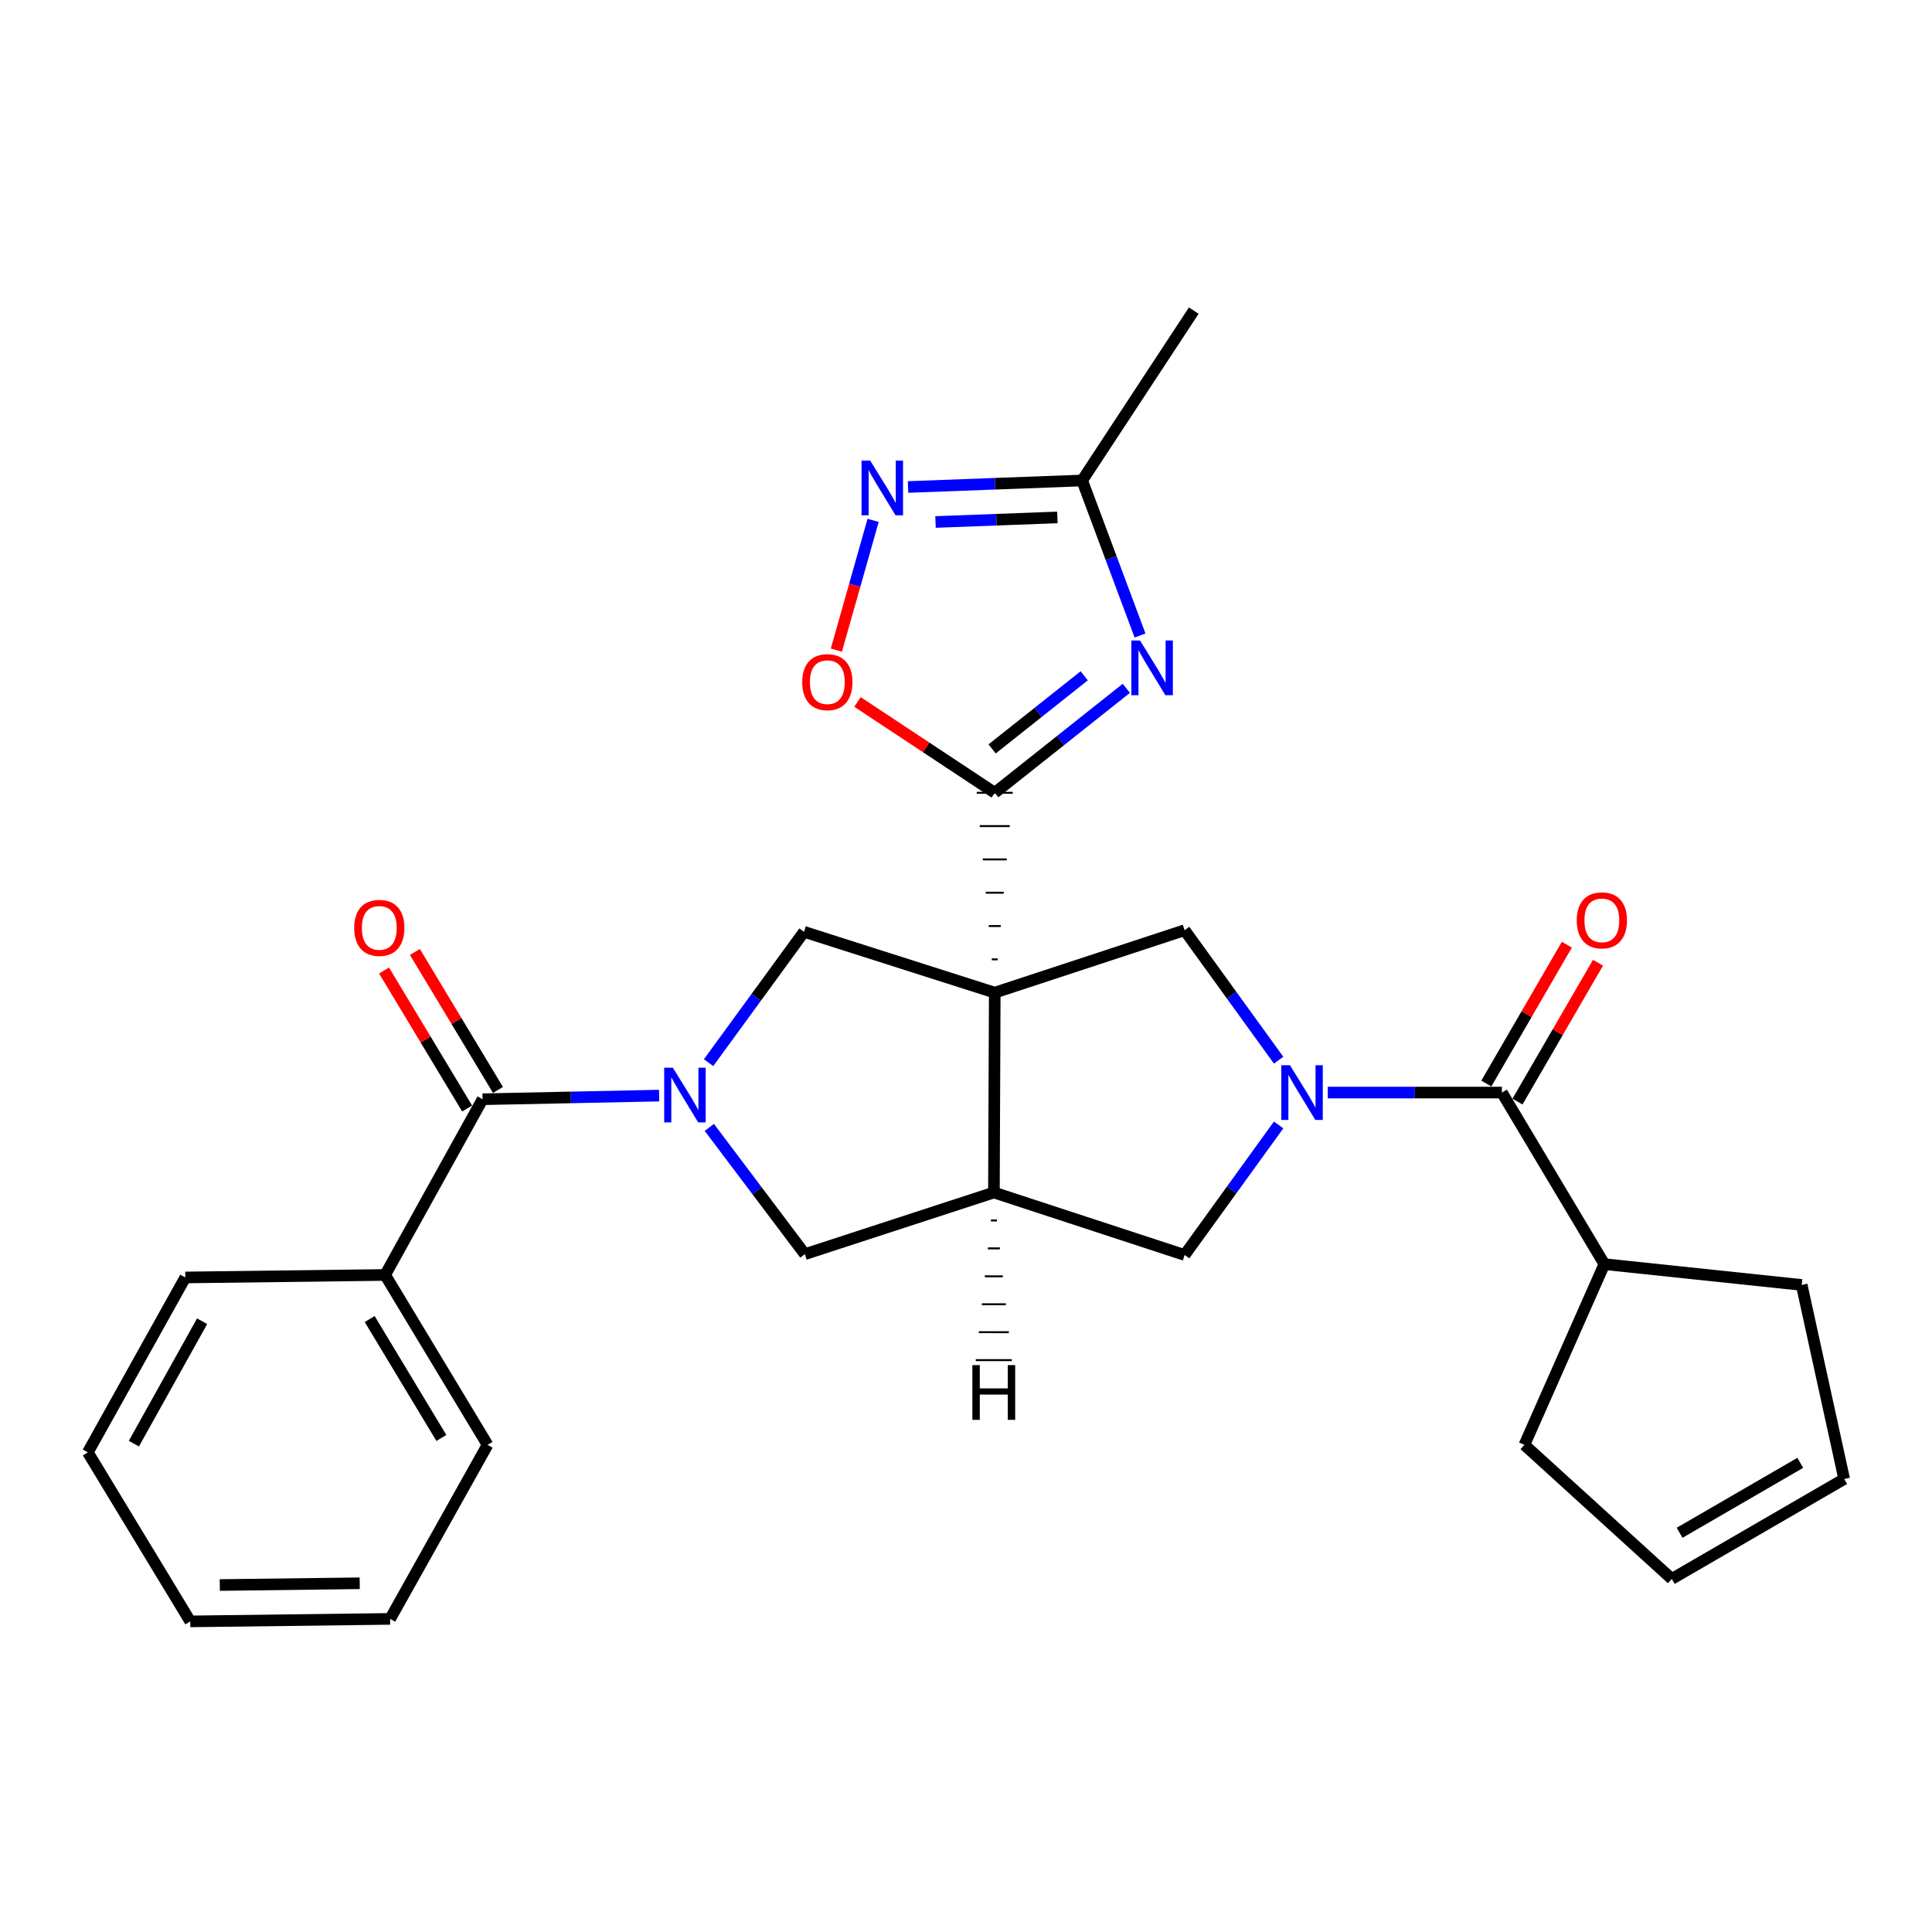 <?xml version='1.0' encoding='iso-8859-1'?>
<svg version='1.1' baseProfile='full'
              xmlns='http://www.w3.org/2000/svg'
                      xmlns:rdkit='http://www.rdkit.org/xml'
                      xmlns:xlink='http://www.w3.org/1999/xlink'
                  xml:space='preserve'
width='1000px' height='1000px' viewBox='0 0 1000 1000'>
<!-- END OF HEADER -->
<rect style='opacity:1.0;fill:#FFFFFF;stroke:none' width='1000' height='1000' x='0' y='0'> </rect>
<path class='bond-0' d='M 516.437,496.555 L 513.332,496.555' style='fill:none;fill-rule:evenodd;stroke:#000000;stroke-width:1.0px;stroke-linecap:butt;stroke-linejoin:miter;stroke-opacity:1' />
<path class='bond-0' d='M 517.989,479.313 L 511.779,479.313' style='fill:none;fill-rule:evenodd;stroke:#000000;stroke-width:1.0px;stroke-linecap:butt;stroke-linejoin:miter;stroke-opacity:1' />
<path class='bond-0' d='M 519.542,462.07 L 510.226,462.07' style='fill:none;fill-rule:evenodd;stroke:#000000;stroke-width:1.0px;stroke-linecap:butt;stroke-linejoin:miter;stroke-opacity:1' />
<path class='bond-0' d='M 521.094,444.828 L 508.674,444.828' style='fill:none;fill-rule:evenodd;stroke:#000000;stroke-width:1.0px;stroke-linecap:butt;stroke-linejoin:miter;stroke-opacity:1' />
<path class='bond-0' d='M 522.647,427.586 L 507.121,427.586' style='fill:none;fill-rule:evenodd;stroke:#000000;stroke-width:1.0px;stroke-linecap:butt;stroke-linejoin:miter;stroke-opacity:1' />
<path class='bond-0' d='M 524.2,410.343 L 505.569,410.343' style='fill:none;fill-rule:evenodd;stroke:#000000;stroke-width:1.0px;stroke-linecap:butt;stroke-linejoin:miter;stroke-opacity:1' />
<path class='bond-4' d='M 514.884,513.797 L 514.449,617.241' style='fill:none;fill-rule:evenodd;stroke:#000000;stroke-width:6px;stroke-linecap:butt;stroke-linejoin:miter;stroke-opacity:1' />
<path class='bond-5' d='M 514.884,513.797 L 416.15,482.311' style='fill:none;fill-rule:evenodd;stroke:#000000;stroke-width:6px;stroke-linecap:butt;stroke-linejoin:miter;stroke-opacity:1' />
<path class='bond-6' d='M 514.884,513.797 L 613.152,481.472' style='fill:none;fill-rule:evenodd;stroke:#000000;stroke-width:6px;stroke-linecap:butt;stroke-linejoin:miter;stroke-opacity:1' />
<path class='bond-3' d='M 514.884,410.343 L 548.939,383.308' style='fill:none;fill-rule:evenodd;stroke:#000000;stroke-width:6px;stroke-linecap:butt;stroke-linejoin:miter;stroke-opacity:1' />
<path class='bond-3' d='M 548.939,383.308 L 582.993,356.273' style='fill:none;fill-rule:evenodd;stroke:#0000FF;stroke-width:6px;stroke-linecap:butt;stroke-linejoin:miter;stroke-opacity:1' />
<path class='bond-3' d='M 513.516,387.641 L 537.354,368.717' style='fill:none;fill-rule:evenodd;stroke:#000000;stroke-width:6px;stroke-linecap:butt;stroke-linejoin:miter;stroke-opacity:1' />
<path class='bond-3' d='M 537.354,368.717 L 561.192,349.792' style='fill:none;fill-rule:evenodd;stroke:#0000FF;stroke-width:6px;stroke-linecap:butt;stroke-linejoin:miter;stroke-opacity:1' />
<path class='bond-10' d='M 514.884,410.343 L 479.355,386.833' style='fill:none;fill-rule:evenodd;stroke:#000000;stroke-width:6px;stroke-linecap:butt;stroke-linejoin:miter;stroke-opacity:1' />
<path class='bond-10' d='M 479.355,386.833 L 443.827,363.323' style='fill:none;fill-rule:evenodd;stroke:#FF0000;stroke-width:6px;stroke-linecap:butt;stroke-linejoin:miter;stroke-opacity:1' />
<path class='bond-1' d='M 366.758,550.028 L 391.454,516.169' style='fill:none;fill-rule:evenodd;stroke:#0000FF;stroke-width:6px;stroke-linecap:butt;stroke-linejoin:miter;stroke-opacity:1' />
<path class='bond-1' d='M 391.454,516.169 L 416.15,482.311' style='fill:none;fill-rule:evenodd;stroke:#000000;stroke-width:6px;stroke-linecap:butt;stroke-linejoin:miter;stroke-opacity:1' />
<path class='bond-7' d='M 341.163,567.079 L 295.469,568.022' style='fill:none;fill-rule:evenodd;stroke:#0000FF;stroke-width:6px;stroke-linecap:butt;stroke-linejoin:miter;stroke-opacity:1' />
<path class='bond-7' d='M 295.469,568.022 L 249.775,568.966' style='fill:none;fill-rule:evenodd;stroke:#000000;stroke-width:6px;stroke-linecap:butt;stroke-linejoin:miter;stroke-opacity:1' />
<path class='bond-28' d='M 367.139,583.541 L 391.867,616.346' style='fill:none;fill-rule:evenodd;stroke:#0000FF;stroke-width:6px;stroke-linecap:butt;stroke-linejoin:miter;stroke-opacity:1' />
<path class='bond-28' d='M 391.867,616.346 L 416.595,649.152' style='fill:none;fill-rule:evenodd;stroke:#000000;stroke-width:6px;stroke-linecap:butt;stroke-linejoin:miter;stroke-opacity:1' />
<path class='bond-2' d='M 661.815,548.756 L 637.484,515.114' style='fill:none;fill-rule:evenodd;stroke:#0000FF;stroke-width:6px;stroke-linecap:butt;stroke-linejoin:miter;stroke-opacity:1' />
<path class='bond-2' d='M 637.484,515.114 L 613.152,481.472' style='fill:none;fill-rule:evenodd;stroke:#000000;stroke-width:6px;stroke-linecap:butt;stroke-linejoin:miter;stroke-opacity:1' />
<path class='bond-8' d='M 687.257,565.509 L 732.321,565.509' style='fill:none;fill-rule:evenodd;stroke:#0000FF;stroke-width:6px;stroke-linecap:butt;stroke-linejoin:miter;stroke-opacity:1' />
<path class='bond-8' d='M 732.321,565.509 L 777.385,565.509' style='fill:none;fill-rule:evenodd;stroke:#000000;stroke-width:6px;stroke-linecap:butt;stroke-linejoin:miter;stroke-opacity:1' />
<path class='bond-29' d='M 661.819,582.262 L 637.486,615.919' style='fill:none;fill-rule:evenodd;stroke:#0000FF;stroke-width:6px;stroke-linecap:butt;stroke-linejoin:miter;stroke-opacity:1' />
<path class='bond-29' d='M 637.486,615.919 L 613.152,649.576' style='fill:none;fill-rule:evenodd;stroke:#000000;stroke-width:6px;stroke-linecap:butt;stroke-linejoin:miter;stroke-opacity:1' />
<path class='bond-11' d='M 590.08,328.935 L 575.103,288.817' style='fill:none;fill-rule:evenodd;stroke:#0000FF;stroke-width:6px;stroke-linecap:butt;stroke-linejoin:miter;stroke-opacity:1' />
<path class='bond-11' d='M 575.103,288.817 L 560.126,248.698' style='fill:none;fill-rule:evenodd;stroke:#000000;stroke-width:6px;stroke-linecap:butt;stroke-linejoin:miter;stroke-opacity:1' />
<path class='bond-12' d='M 514.449,617.241 L 613.152,649.576' style='fill:none;fill-rule:evenodd;stroke:#000000;stroke-width:6px;stroke-linecap:butt;stroke-linejoin:miter;stroke-opacity:1' />
<path class='bond-13' d='M 514.449,617.241 L 416.595,649.152' style='fill:none;fill-rule:evenodd;stroke:#000000;stroke-width:6px;stroke-linecap:butt;stroke-linejoin:miter;stroke-opacity:1' />
<path class='bond-33' d='M 512.887,631.7 L 515.992,631.702' style='fill:none;fill-rule:evenodd;stroke:#000000;stroke-width:1.0px;stroke-linecap:butt;stroke-linejoin:miter;stroke-opacity:1' />
<path class='bond-33' d='M 511.325,646.158 L 517.535,646.162' style='fill:none;fill-rule:evenodd;stroke:#000000;stroke-width:1.0px;stroke-linecap:butt;stroke-linejoin:miter;stroke-opacity:1' />
<path class='bond-33' d='M 509.762,660.617 L 519.078,660.623' style='fill:none;fill-rule:evenodd;stroke:#000000;stroke-width:1.0px;stroke-linecap:butt;stroke-linejoin:miter;stroke-opacity:1' />
<path class='bond-33' d='M 508.2,675.075 L 520.621,675.084' style='fill:none;fill-rule:evenodd;stroke:#000000;stroke-width:1.0px;stroke-linecap:butt;stroke-linejoin:miter;stroke-opacity:1' />
<path class='bond-33' d='M 506.638,689.534 L 522.163,689.545' style='fill:none;fill-rule:evenodd;stroke:#000000;stroke-width:1.0px;stroke-linecap:butt;stroke-linejoin:miter;stroke-opacity:1' />
<path class='bond-33' d='M 505.075,703.993 L 523.706,704.005' style='fill:none;fill-rule:evenodd;stroke:#000000;stroke-width:1.0px;stroke-linecap:butt;stroke-linejoin:miter;stroke-opacity:1' />
<path class='bond-14' d='M 257.756,564.161 L 236.254,528.448' style='fill:none;fill-rule:evenodd;stroke:#000000;stroke-width:6px;stroke-linecap:butt;stroke-linejoin:miter;stroke-opacity:1' />
<path class='bond-14' d='M 236.254,528.448 L 214.752,492.735' style='fill:none;fill-rule:evenodd;stroke:#FF0000;stroke-width:6px;stroke-linecap:butt;stroke-linejoin:miter;stroke-opacity:1' />
<path class='bond-14' d='M 241.794,573.771 L 220.292,538.058' style='fill:none;fill-rule:evenodd;stroke:#000000;stroke-width:6px;stroke-linecap:butt;stroke-linejoin:miter;stroke-opacity:1' />
<path class='bond-14' d='M 220.292,538.058 L 198.79,502.345' style='fill:none;fill-rule:evenodd;stroke:#FF0000;stroke-width:6px;stroke-linecap:butt;stroke-linejoin:miter;stroke-opacity:1' />
<path class='bond-16' d='M 249.775,568.966 L 199.347,659.916' style='fill:none;fill-rule:evenodd;stroke:#000000;stroke-width:6px;stroke-linecap:butt;stroke-linejoin:miter;stroke-opacity:1' />
<path class='bond-15' d='M 785.444,570.182 L 806.283,534.245' style='fill:none;fill-rule:evenodd;stroke:#000000;stroke-width:6px;stroke-linecap:butt;stroke-linejoin:miter;stroke-opacity:1' />
<path class='bond-15' d='M 806.283,534.245 L 827.122,498.308' style='fill:none;fill-rule:evenodd;stroke:#FF0000;stroke-width:6px;stroke-linecap:butt;stroke-linejoin:miter;stroke-opacity:1' />
<path class='bond-15' d='M 769.326,560.836 L 790.165,524.899' style='fill:none;fill-rule:evenodd;stroke:#000000;stroke-width:6px;stroke-linecap:butt;stroke-linejoin:miter;stroke-opacity:1' />
<path class='bond-15' d='M 790.165,524.899 L 811.005,488.962' style='fill:none;fill-rule:evenodd;stroke:#FF0000;stroke-width:6px;stroke-linecap:butt;stroke-linejoin:miter;stroke-opacity:1' />
<path class='bond-17' d='M 777.385,565.509 L 830.411,654.317' style='fill:none;fill-rule:evenodd;stroke:#000000;stroke-width:6px;stroke-linecap:butt;stroke-linejoin:miter;stroke-opacity:1' />
<path class='bond-9' d='M 451.923,269.339 L 442.412,302.923' style='fill:none;fill-rule:evenodd;stroke:#0000FF;stroke-width:6px;stroke-linecap:butt;stroke-linejoin:miter;stroke-opacity:1' />
<path class='bond-9' d='M 442.412,302.923 L 432.9,336.507' style='fill:none;fill-rule:evenodd;stroke:#FF0000;stroke-width:6px;stroke-linecap:butt;stroke-linejoin:miter;stroke-opacity:1' />
<path class='bond-30' d='M 470.001,252.071 L 515.064,250.385' style='fill:none;fill-rule:evenodd;stroke:#0000FF;stroke-width:6px;stroke-linecap:butt;stroke-linejoin:miter;stroke-opacity:1' />
<path class='bond-30' d='M 515.064,250.385 L 560.126,248.698' style='fill:none;fill-rule:evenodd;stroke:#000000;stroke-width:6px;stroke-linecap:butt;stroke-linejoin:miter;stroke-opacity:1' />
<path class='bond-30' d='M 484.216,270.183 L 515.76,269.003' style='fill:none;fill-rule:evenodd;stroke:#0000FF;stroke-width:6px;stroke-linecap:butt;stroke-linejoin:miter;stroke-opacity:1' />
<path class='bond-30' d='M 515.76,269.003 L 547.304,267.822' style='fill:none;fill-rule:evenodd;stroke:#000000;stroke-width:6px;stroke-linecap:butt;stroke-linejoin:miter;stroke-opacity:1' />
<path class='bond-20' d='M 560.126,248.698 L 617.893,160.77' style='fill:none;fill-rule:evenodd;stroke:#000000;stroke-width:6px;stroke-linecap:butt;stroke-linejoin:miter;stroke-opacity:1' />
<path class='bond-23' d='M 199.347,659.916 L 252.363,747.855' style='fill:none;fill-rule:evenodd;stroke:#000000;stroke-width:6px;stroke-linecap:butt;stroke-linejoin:miter;stroke-opacity:1' />
<path class='bond-23' d='M 191.343,682.726 L 228.454,744.283' style='fill:none;fill-rule:evenodd;stroke:#000000;stroke-width:6px;stroke-linecap:butt;stroke-linejoin:miter;stroke-opacity:1' />
<path class='bond-24' d='M 199.347,659.916 L 95.914,661.21' style='fill:none;fill-rule:evenodd;stroke:#000000;stroke-width:6px;stroke-linecap:butt;stroke-linejoin:miter;stroke-opacity:1' />
<path class='bond-21' d='M 830.411,654.317 L 789.029,747.855' style='fill:none;fill-rule:evenodd;stroke:#000000;stroke-width:6px;stroke-linecap:butt;stroke-linejoin:miter;stroke-opacity:1' />
<path class='bond-22' d='M 830.411,654.317 L 932.55,665.081' style='fill:none;fill-rule:evenodd;stroke:#000000;stroke-width:6px;stroke-linecap:butt;stroke-linejoin:miter;stroke-opacity:1' />
<path class='bond-18' d='M 954.545,765.523 L 932.55,665.081' style='fill:none;fill-rule:evenodd;stroke:#000000;stroke-width:6px;stroke-linecap:butt;stroke-linejoin:miter;stroke-opacity:1' />
<path class='bond-31' d='M 954.545,765.523 L 865.313,817.245' style='fill:none;fill-rule:evenodd;stroke:#000000;stroke-width:6px;stroke-linecap:butt;stroke-linejoin:miter;stroke-opacity:1' />
<path class='bond-31' d='M 931.818,757.163 L 869.355,793.368' style='fill:none;fill-rule:evenodd;stroke:#000000;stroke-width:6px;stroke-linecap:butt;stroke-linejoin:miter;stroke-opacity:1' />
<path class='bond-19' d='M 865.313,817.245 L 789.029,747.855' style='fill:none;fill-rule:evenodd;stroke:#000000;stroke-width:6px;stroke-linecap:butt;stroke-linejoin:miter;stroke-opacity:1' />
<path class='bond-26' d='M 252.363,747.855 L 201.935,837.936' style='fill:none;fill-rule:evenodd;stroke:#000000;stroke-width:6px;stroke-linecap:butt;stroke-linejoin:miter;stroke-opacity:1' />
<path class='bond-25' d='M 95.914,661.21 L 45.455,751.736' style='fill:none;fill-rule:evenodd;stroke:#000000;stroke-width:6px;stroke-linecap:butt;stroke-linejoin:miter;stroke-opacity:1' />
<path class='bond-25' d='M 104.618,683.86 L 69.297,747.228' style='fill:none;fill-rule:evenodd;stroke:#000000;stroke-width:6px;stroke-linecap:butt;stroke-linejoin:miter;stroke-opacity:1' />
<path class='bond-27' d='M 45.455,751.736 L 98.481,839.23' style='fill:none;fill-rule:evenodd;stroke:#000000;stroke-width:6px;stroke-linecap:butt;stroke-linejoin:miter;stroke-opacity:1' />
<path class='bond-32' d='M 201.935,837.936 L 98.481,839.23' style='fill:none;fill-rule:evenodd;stroke:#000000;stroke-width:6px;stroke-linecap:butt;stroke-linejoin:miter;stroke-opacity:1' />
<path class='bond-32' d='M 186.183,819.5 L 113.766,820.406' style='fill:none;fill-rule:evenodd;stroke:#000000;stroke-width:6px;stroke-linecap:butt;stroke-linejoin:miter;stroke-opacity:1' />
<path  class='atom-2' d='M 348.263 552.643
L 357.543 567.643
Q 358.463 569.123, 359.943 571.803
Q 361.423 574.483, 361.503 574.643
L 361.503 552.643
L 365.263 552.643
L 365.263 580.963
L 361.383 580.963
L 351.423 564.563
Q 350.263 562.643, 349.023 560.443
Q 347.823 558.243, 347.463 557.563
L 347.463 580.963
L 343.783 580.963
L 343.783 552.643
L 348.263 552.643
' fill='#0000FF'/>
<path  class='atom-3' d='M 667.671 551.349
L 676.951 566.349
Q 677.871 567.829, 679.351 570.509
Q 680.831 573.189, 680.911 573.349
L 680.911 551.349
L 684.671 551.349
L 684.671 579.669
L 680.791 579.669
L 670.831 563.269
Q 669.671 561.349, 668.431 559.149
Q 667.231 556.949, 666.871 556.269
L 666.871 579.669
L 663.191 579.669
L 663.191 551.349
L 667.671 551.349
' fill='#0000FF'/>
<path  class='atom-4' d='M 590.073 331.523
L 599.353 346.523
Q 600.273 348.003, 601.753 350.683
Q 603.233 353.363, 603.313 353.523
L 603.313 331.523
L 607.073 331.523
L 607.073 359.843
L 603.193 359.843
L 593.233 343.443
Q 592.073 341.523, 590.833 339.323
Q 589.633 337.123, 589.273 336.443
L 589.273 359.843
L 585.593 359.843
L 585.593 331.523
L 590.073 331.523
' fill='#0000FF'/>
<path  class='atom-10' d='M 450.412 238.41
L 459.692 253.41
Q 460.612 254.89, 462.092 257.57
Q 463.572 260.25, 463.652 260.41
L 463.652 238.41
L 467.412 238.41
L 467.412 266.73
L 463.532 266.73
L 453.572 250.33
Q 452.412 248.41, 451.172 246.21
Q 449.972 244.01, 449.612 243.33
L 449.612 266.73
L 445.932 266.73
L 445.932 238.41
L 450.412 238.41
' fill='#0000FF'/>
<path  class='atom-11' d='M 415.229 353.081
Q 415.229 346.281, 418.589 342.481
Q 421.949 338.681, 428.229 338.681
Q 434.509 338.681, 437.869 342.481
Q 441.229 346.281, 441.229 353.081
Q 441.229 359.961, 437.829 363.881
Q 434.429 367.761, 428.229 367.761
Q 421.989 367.761, 418.589 363.881
Q 415.229 360.001, 415.229 353.081
M 428.229 364.561
Q 432.549 364.561, 434.869 361.681
Q 437.229 358.761, 437.229 353.081
Q 437.229 347.521, 434.869 344.721
Q 432.549 341.881, 428.229 341.881
Q 423.909 341.881, 421.549 344.681
Q 419.229 347.481, 419.229 353.081
Q 419.229 358.801, 421.549 361.681
Q 423.909 364.561, 428.229 364.561
' fill='#FF0000'/>
<path  class='atom-15' d='M 183.325 480.269
Q 183.325 473.469, 186.685 469.669
Q 190.045 465.869, 196.325 465.869
Q 202.605 465.869, 205.965 469.669
Q 209.325 473.469, 209.325 480.269
Q 209.325 487.149, 205.925 491.069
Q 202.525 494.949, 196.325 494.949
Q 190.085 494.949, 186.685 491.069
Q 183.325 487.189, 183.325 480.269
M 196.325 491.749
Q 200.645 491.749, 202.965 488.869
Q 205.325 485.949, 205.325 480.269
Q 205.325 474.709, 202.965 471.909
Q 200.645 469.069, 196.325 469.069
Q 192.005 469.069, 189.645 471.869
Q 187.325 474.669, 187.325 480.269
Q 187.325 485.989, 189.645 488.869
Q 192.005 491.749, 196.325 491.749
' fill='#FF0000'/>
<path  class='atom-16' d='M 816.117 476.377
Q 816.117 469.577, 819.477 465.777
Q 822.837 461.977, 829.117 461.977
Q 835.397 461.977, 838.757 465.777
Q 842.117 469.577, 842.117 476.377
Q 842.117 483.257, 838.717 487.177
Q 835.317 491.057, 829.117 491.057
Q 822.877 491.057, 819.477 487.177
Q 816.117 483.297, 816.117 476.377
M 829.117 487.857
Q 833.437 487.857, 835.757 484.977
Q 838.117 482.057, 838.117 476.377
Q 838.117 470.817, 835.757 468.017
Q 833.437 465.177, 829.117 465.177
Q 824.797 465.177, 822.437 467.977
Q 820.117 470.777, 820.117 476.377
Q 820.117 482.097, 822.437 484.977
Q 824.797 487.857, 829.117 487.857
' fill='#FF0000'/>
<path  class='atom-29' d='M 503.299 706.587
L 507.139 706.587
L 507.139 718.627
L 521.619 718.627
L 521.619 706.587
L 525.459 706.587
L 525.459 734.907
L 521.619 734.907
L 521.619 721.827
L 507.139 721.827
L 507.139 734.907
L 503.299 734.907
L 503.299 706.587
' fill='#000000'/>
</svg>

